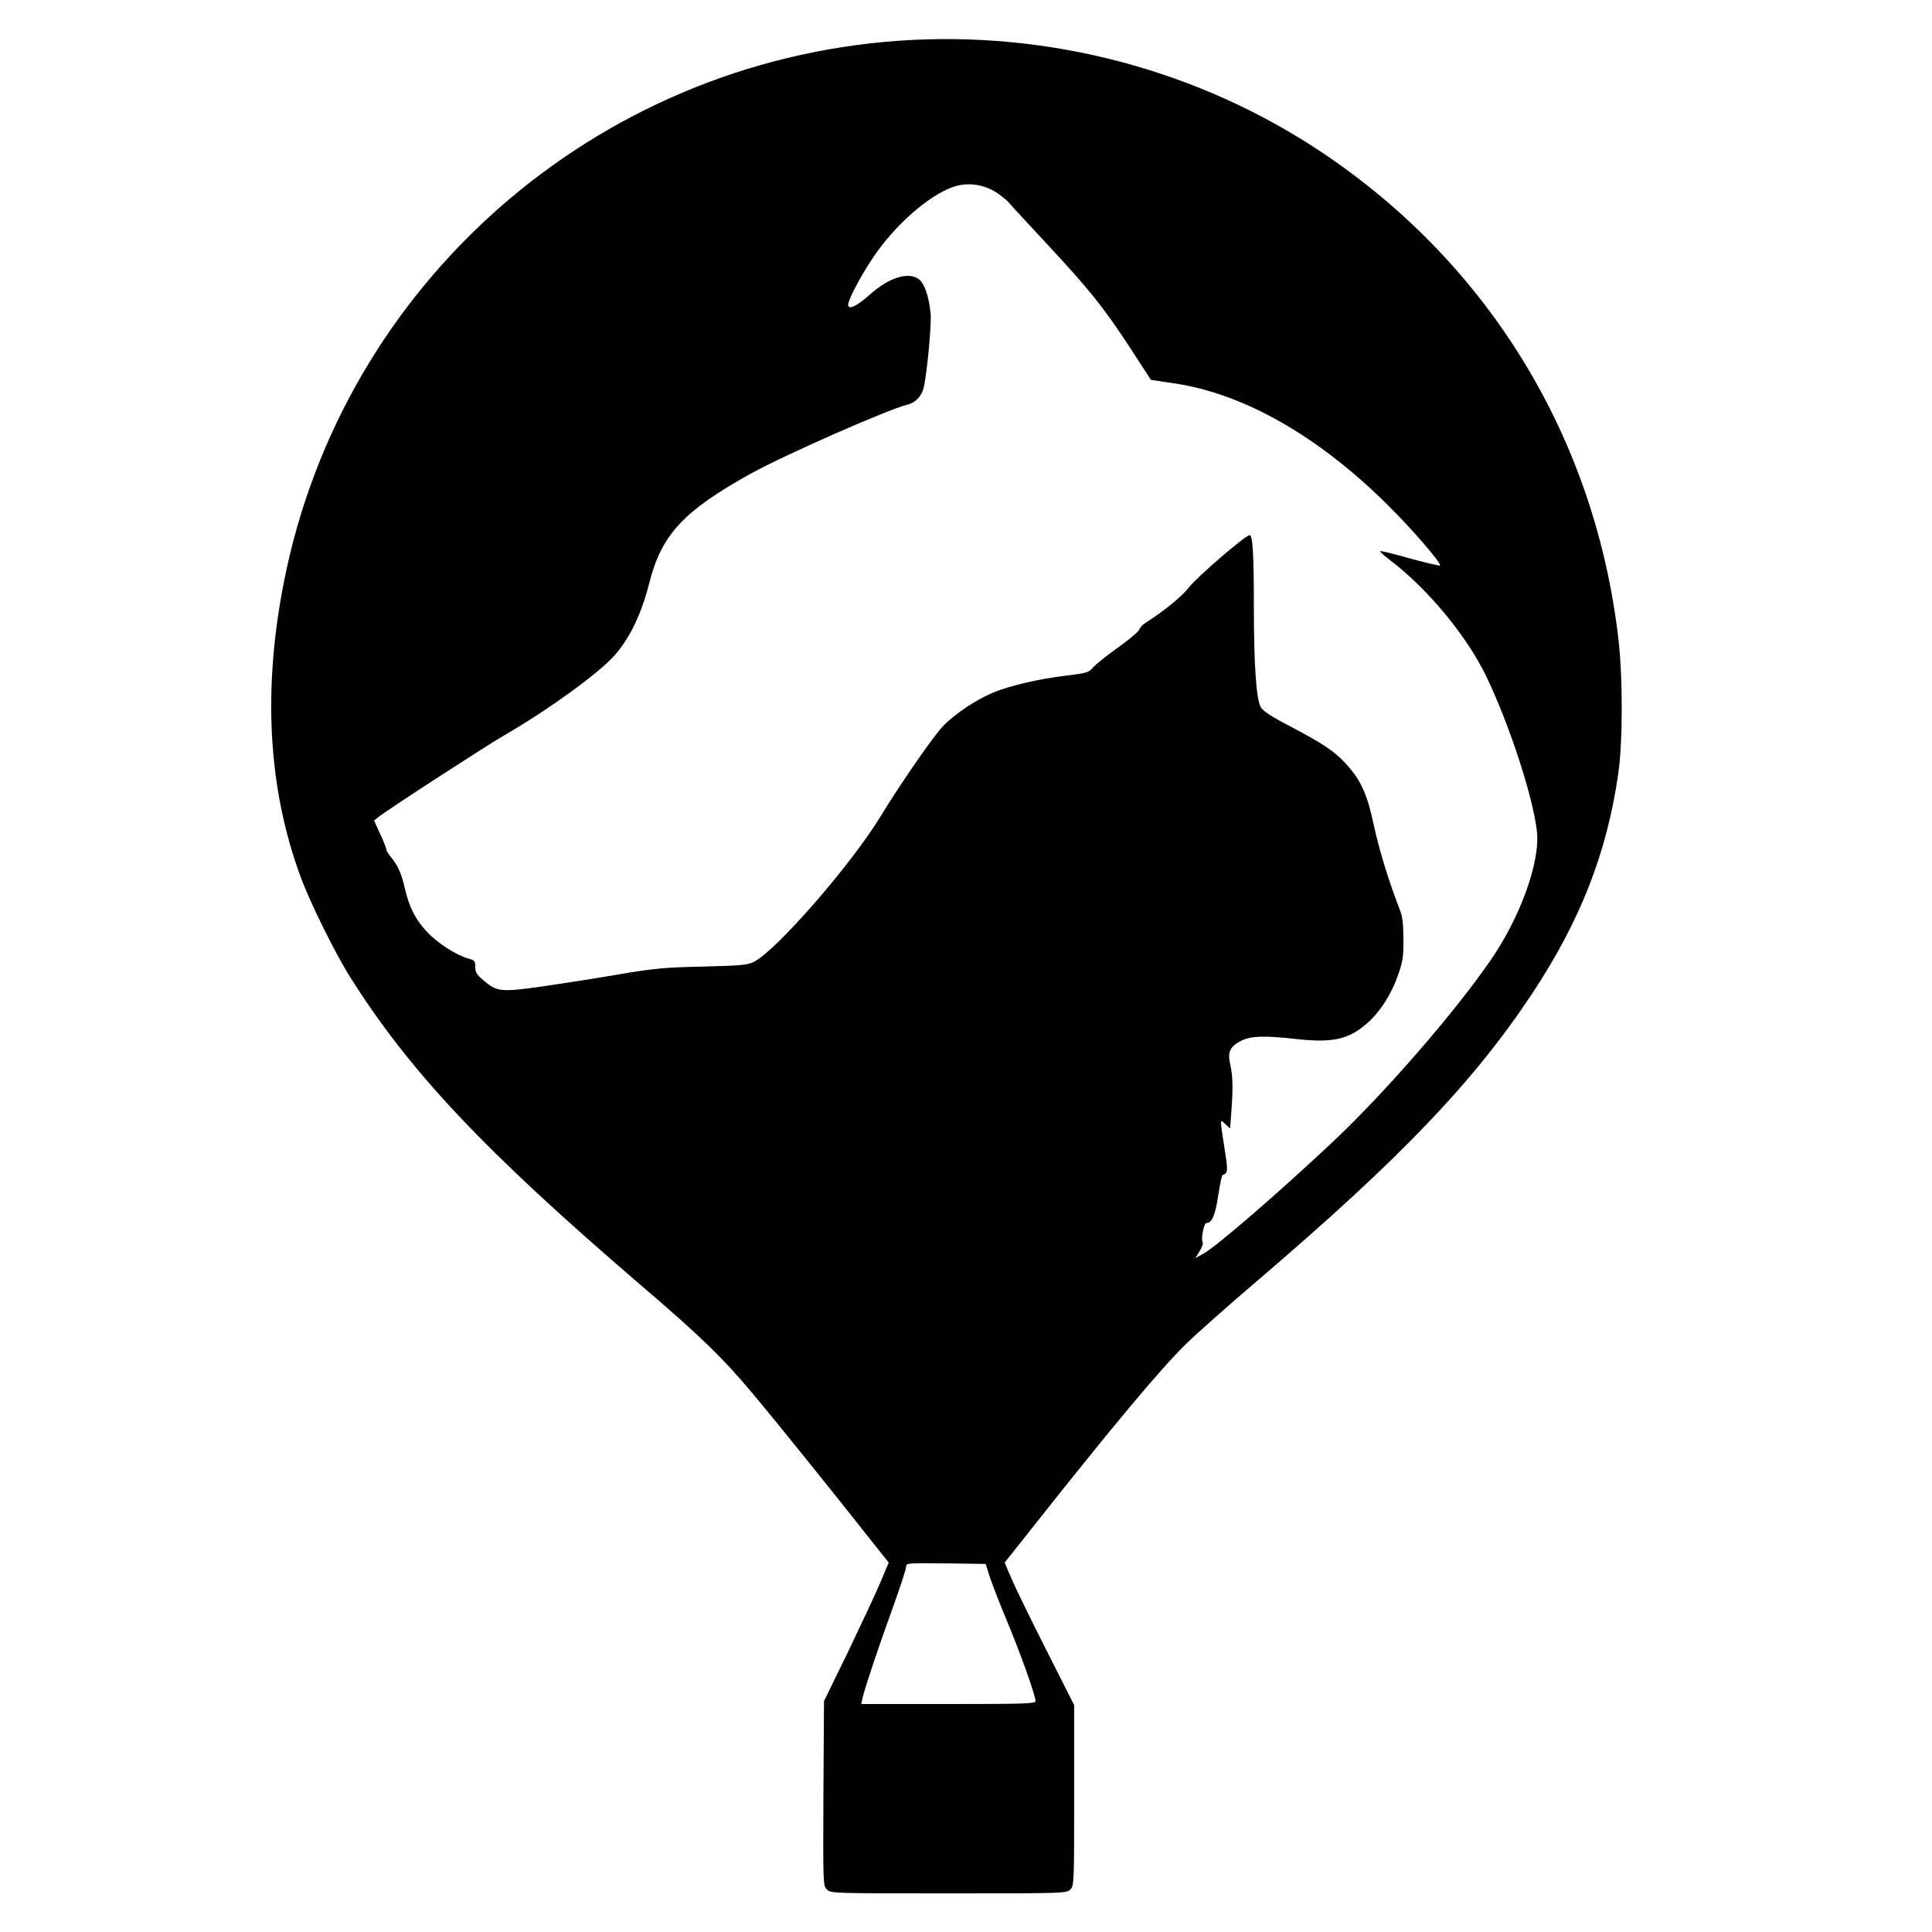 <?xml version="1.0" standalone="no"?>
<!DOCTYPE svg PUBLIC "-//W3C//DTD SVG 20010904//EN"
 "http://www.w3.org/TR/2001/REC-SVG-20010904/DTD/svg10.dtd">
<svg version="1.0" xmlns="http://www.w3.org/2000/svg"
 width="1000pt" height="1000pt" viewBox="0 0 1000 1000"
 preserveAspectRatio="xMidYMid meet">
<g transform="translate(0,1000) scale(0.1,-0.1)"
fill="#000000" stroke="none">
<path d="M4650 9789 c-1570 -112 -2874 -1258 -3179 -2794 -112 -562 -84 -1074
84 -1531 48 -132 178 -395 256 -519 309 -491 692 -898 1499 -1591 324 -277
435 -386 596 -579 109 -130 403 -495 582 -722 l112 -141 -46 -109 c-25 -59
-101 -220 -167 -358 l-122 -250 -3 -477 c-2 -468 -2 -478 18 -498 20 -20 31
-20 630 -20 597 0 610 0 630 20 19 19 20 33 20 487 l0 467 -145 287 c-80 158
-161 324 -180 369 l-35 82 112 141 c444 562 690 856 824 988 55 54 225 205
379 336 731 625 1111 1021 1414 1478 249 376 388 728 447 1140 24 163 24 507
0 705 -122 1034 -668 1929 -1526 2506 -643 432 -1422 638 -2200 583z m492
-776 c27 -15 63 -43 80 -62 17 -20 107 -117 199 -216 214 -230 287 -320 425
-530 l111 -171 119 -18 c364 -53 754 -277 1114 -637 125 -124 277 -302 263
-306 -6 -2 -76 15 -157 37 -81 23 -150 40 -152 37 -3 -2 19 -22 48 -44 197
-149 401 -395 503 -608 120 -252 239 -617 260 -797 18 -159 -86 -447 -243
-673 -189 -273 -543 -680 -809 -931 -283 -266 -603 -543 -674 -583 l-42 -23
22 36 c12 19 20 40 16 46 -10 16 6 100 20 100 28 0 45 39 60 140 9 58 19 106
23 108 28 10 29 20 11 132 -10 63 -19 124 -19 134 0 18 1 18 23 -3 l24 -22 6
83 c10 122 8 190 -5 247 -15 65 -3 93 54 123 51 26 119 29 288 10 190 -21 273
-2 370 85 66 59 124 151 157 248 24 68 28 96 27 185 0 77 -5 117 -18 150 -53
134 -108 311 -135 438 -34 161 -67 234 -144 318 -59 65 -117 104 -292 196 -98
51 -140 79 -150 99 -23 43 -35 224 -35 514 0 278 -6 375 -22 375 -21 0 -270
-214 -313 -269 -39 -50 -128 -122 -226 -185 -15 -9 -29 -25 -32 -34 -2 -10
-51 -51 -108 -92 -57 -40 -115 -87 -130 -103 -23 -28 -33 -31 -140 -44 -139
-16 -297 -53 -381 -89 -88 -37 -192 -107 -254 -169 -51 -53 -218 -293 -329
-475 -151 -247 -537 -690 -652 -748 -33 -17 -66 -20 -263 -25 -196 -4 -252 -9
-435 -40 -115 -20 -295 -48 -399 -63 -214 -30 -234 -28 -304 32 -34 29 -42 42
-42 69 0 31 -4 35 -37 44 -62 17 -162 82 -216 141 -58 63 -90 126 -112 224
-18 77 -36 117 -71 159 -13 16 -24 33 -24 39 0 6 -14 43 -32 81 l-32 70 24 19
c43 35 561 371 650 422 227 131 496 326 574 417 78 90 137 215 176 369 63 252
177 375 527 569 175 97 712 333 808 356 41 9 73 42 85 84 17 67 42 326 37 386
-8 90 -33 162 -64 182 -56 37 -154 5 -252 -83 -66 -59 -111 -80 -111 -51 0 25
63 145 127 241 111 167 286 322 415 368 68 24 143 17 210 -19z m-18 -7178 c13
-38 53 -142 90 -230 67 -160 146 -381 146 -410 0 -13 -54 -15 -451 -15 l-451
0 7 33 c10 46 82 262 159 474 36 100 66 192 66 203 0 20 4 20 206 18 l206 -3
22 -70z"/>
</g>
</svg>
